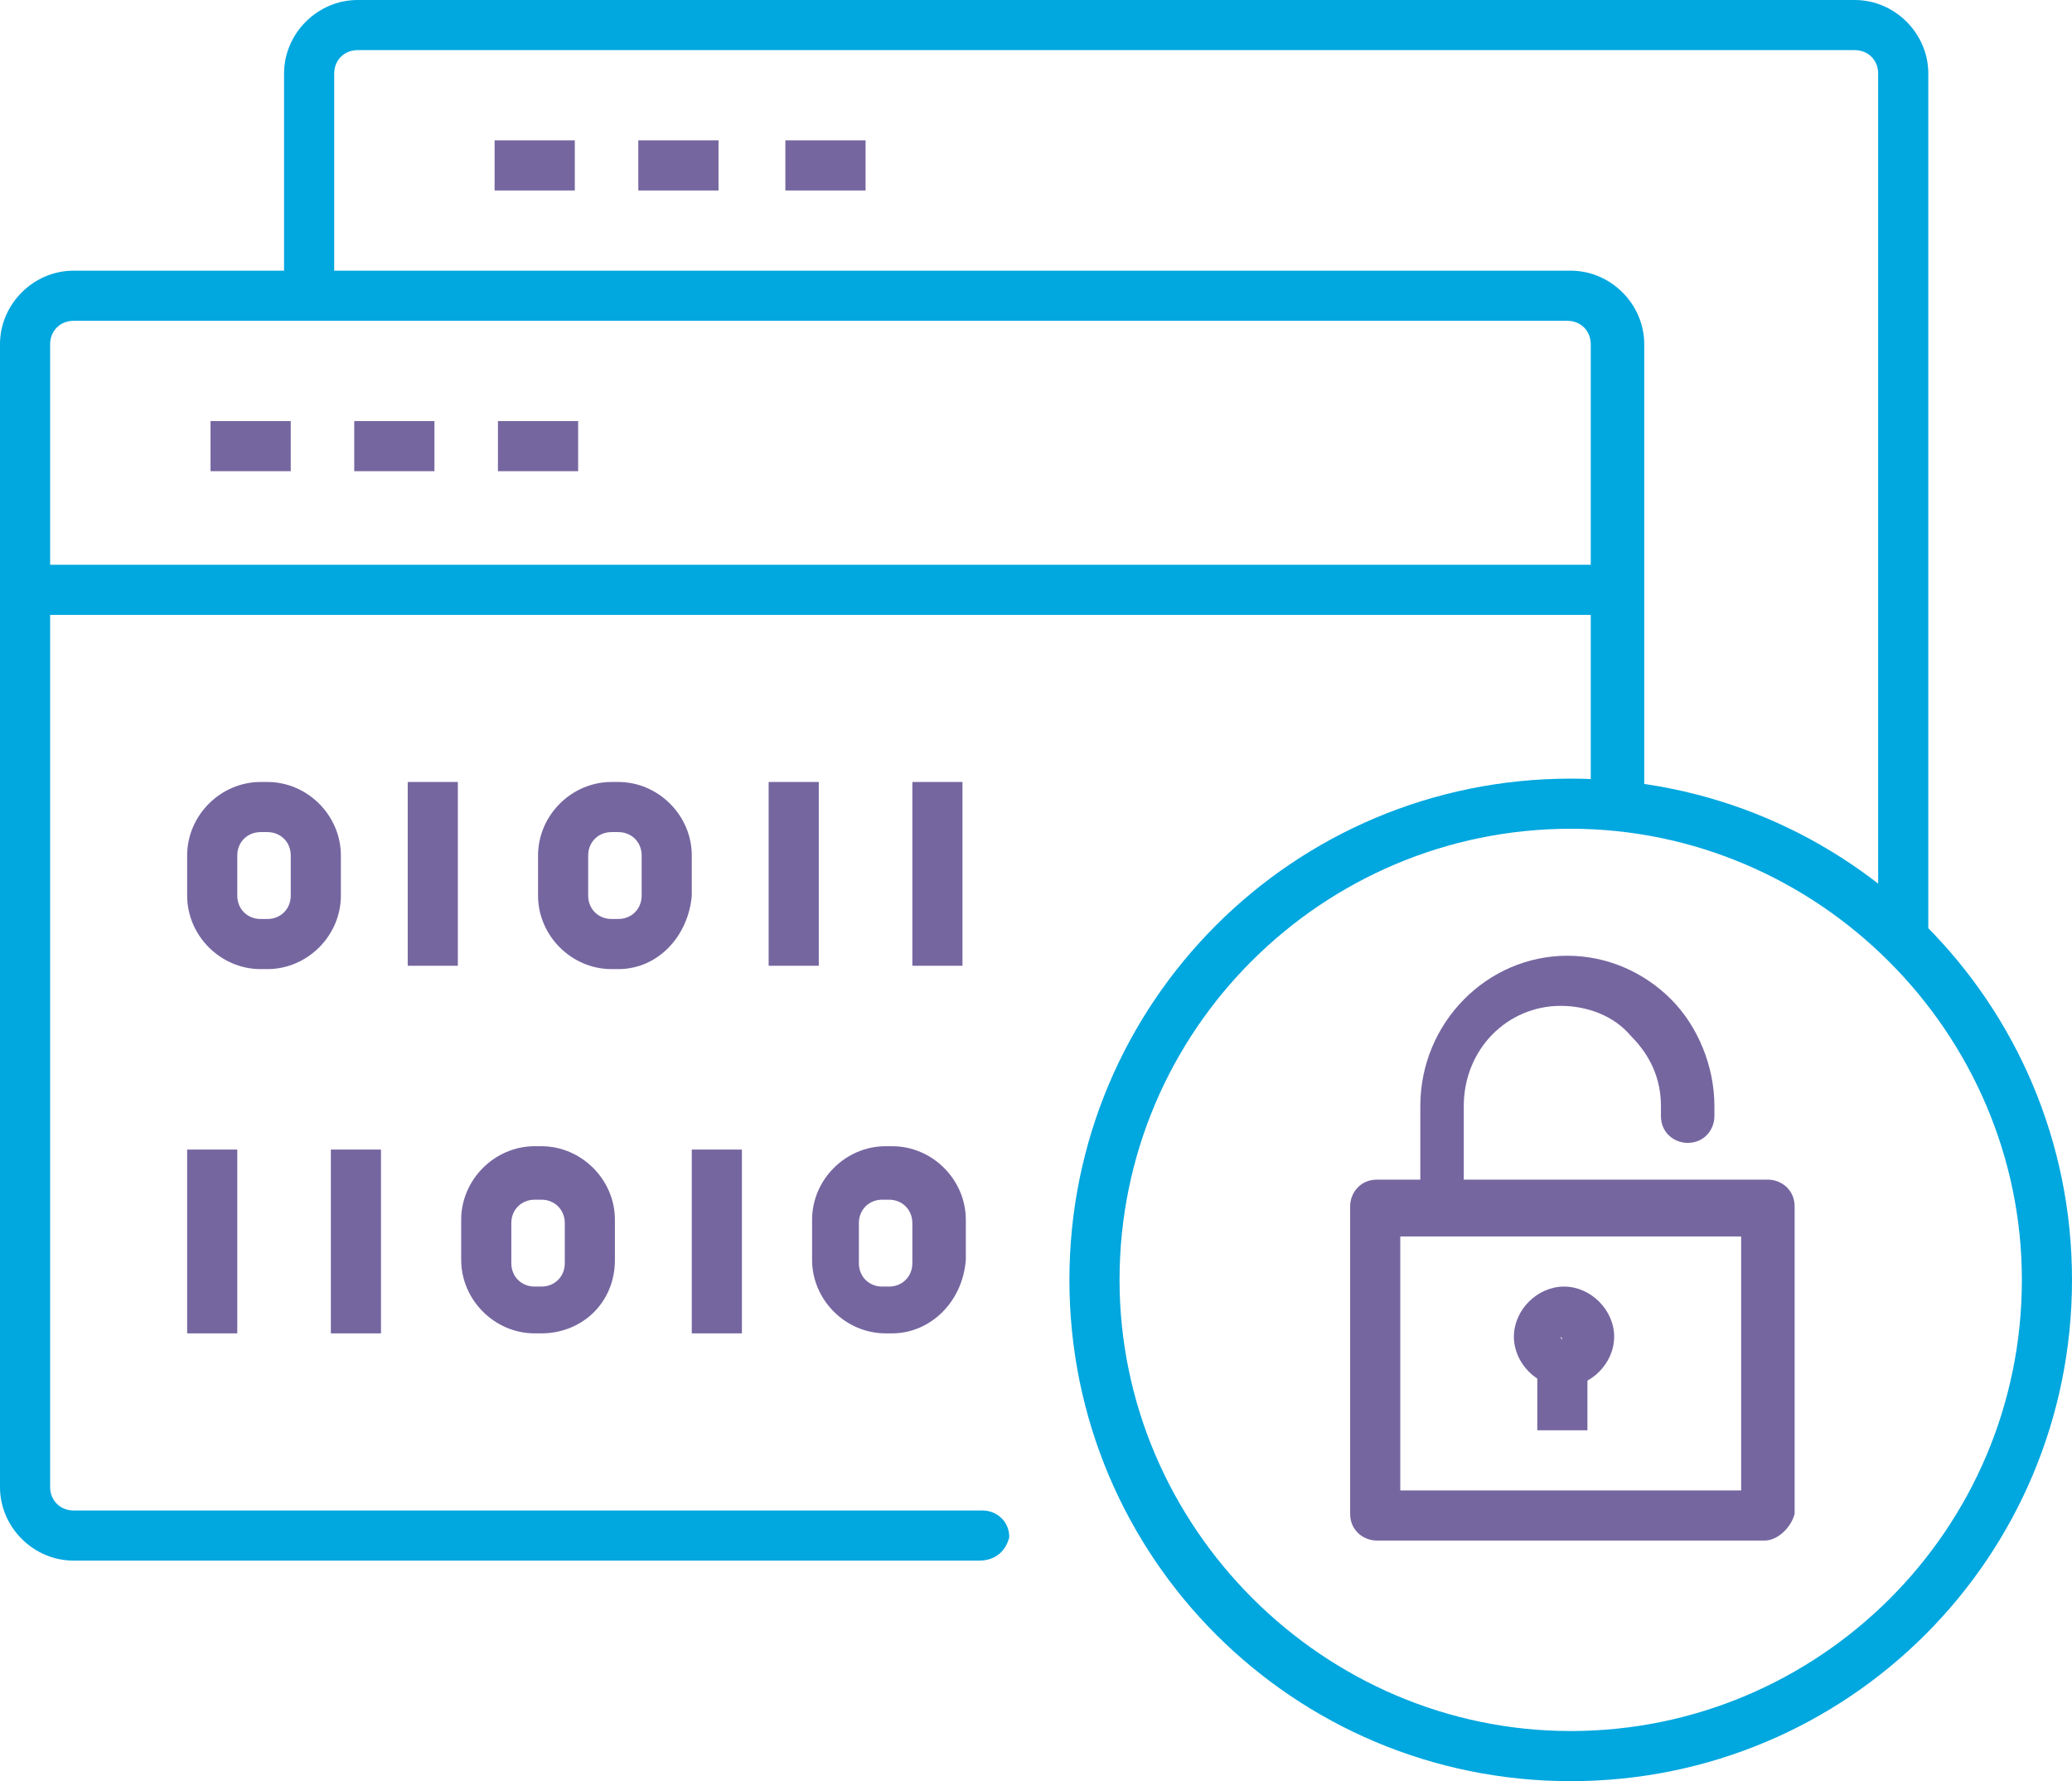 <?xml version="1.0" encoding="UTF-8"?> <svg xmlns="http://www.w3.org/2000/svg" xmlns:xlink="http://www.w3.org/1999/xlink" version="1.1" id="Layer_1" x="0px" y="0px" viewBox="0 0 62 53.3" style="enable-background:new 0 0 62 53.3;" xml:space="preserve"> <style type="text/css"> .st0{fill:#7566A0;} .st1{fill:#01A7DF;} </style> <g> <path class="st0" d="M43.3,36.9c-0.4,0-0.8-0.3-0.8-0.8v-3c0-2.5,2-4.5,4.4-4.5c1.2,0,2.3,0.5,3.1,1.3c0.8,0.8,1.3,2,1.3,3.2v0.3 c0,0.4-0.3,0.8-0.8,0.8c-0.4,0-0.8-0.3-0.8-0.8v-0.3c0-0.8-0.3-1.5-0.9-2.1c-0.5-0.6-1.3-0.9-2.1-0.9c-1.6,0-2.9,1.3-2.9,3v3 C44.1,36.6,43.7,36.9,43.3,36.9z"></path> <path class="st0" d="M52.8,46.1H41.2c-0.4,0-0.8-0.3-0.8-0.8v-9.2c0-0.4,0.3-0.8,0.8-0.8h11.7c0.4,0,0.8,0.3,0.8,0.8v9.2 C53.6,45.7,53.2,46.1,52.8,46.1z M41.9,44.6h10.2v-7.6H41.9V44.6z"></path> <path class="st1" d="M57.7,28.2h-1.5v-26c0-0.4-0.3-0.7-0.7-0.7H10.7c-0.4,0-0.7,0.3-0.7,0.7v6.7H8.5V2.2C8.5,1,9.5,0,10.7,0h44.8 c1.2,0,2.2,1,2.2,2.2V28.2z"></path> <rect x="14.8" y="4.2" class="st0" width="2.4" height="1.5"></rect> <rect x="19.1" y="4.2" class="st0" width="2.4" height="1.5"></rect> <rect x="23.5" y="4.2" class="st0" width="2.4" height="1.5"></rect> <path class="st1" d="M29.3,46.7H2.2c-1.2,0-2.2-1-2.2-2.2V10.3c0-1.2,1-2.2,2.2-2.2H47c1.2,0,2.2,1,2.2,2.2v13.5 c0,0.4-0.3,0.8-0.8,0.8c-0.4,0-0.8-0.3-0.8-0.8V10.3c0-0.4-0.3-0.7-0.7-0.7H2.2c-0.4,0-0.7,0.3-0.7,0.7v34.2c0,0.4,0.3,0.7,0.7,0.7 h27.2c0.4,0,0.8,0.3,0.8,0.8C30.1,46.4,29.8,46.7,29.3,46.7z"></path> <rect x="0.8" y="16.9" class="st1" width="47.7" height="1.5"></rect> <rect x="6.3" y="12.6" class="st0" width="2.4" height="1.5"></rect> <rect x="10.6" y="12.6" class="st0" width="2.4" height="1.5"></rect> <rect x="14.9" y="12.6" class="st0" width="2.4" height="1.5"></rect> <path class="st1" d="M47,53.3c-8.3,0-15-6.7-15-15c0-8.3,6.7-15,15-15s15,6.7,15,15C62,46.6,55.3,53.3,47,53.3z M47,24.8 c-7.4,0-13.5,6-13.5,13.5c0,7.4,6.1,13.5,13.5,13.5s13.5-6,13.5-13.5C60.5,30.9,54.4,24.8,47,24.8z"></path> <path class="st0" d="M8,29H7.8c-1.2,0-2.2-1-2.2-2.2v-1.2c0-1.2,1-2.2,2.2-2.2H8c1.2,0,2.2,1,2.2,2.2v1.2C10.2,28,9.2,29,8,29z M7.8,24.9c-0.4,0-0.7,0.3-0.7,0.7v1.2c0,0.4,0.3,0.7,0.7,0.7H8c0.4,0,0.7-0.3,0.7-0.7v-1.2c0-0.4-0.3-0.7-0.7-0.7H7.8z"></path> <path class="st0" d="M18.5,29h-0.2c-1.2,0-2.2-1-2.2-2.2v-1.2c0-1.2,1-2.2,2.2-2.2h0.2c1.2,0,2.2,1,2.2,2.2v1.2 C20.6,28,19.7,29,18.5,29z M18.3,24.9c-0.4,0-0.7,0.3-0.7,0.7v1.2c0,0.4,0.3,0.7,0.7,0.7h0.2c0.4,0,0.7-0.3,0.7-0.7v-1.2 c0-0.4-0.3-0.7-0.7-0.7H18.3z"></path> <rect x="12.2" y="23.4" class="st0" width="1.5" height="5.5"></rect> <rect x="23" y="23.4" class="st0" width="1.5" height="5.5"></rect> <rect x="27.3" y="23.4" class="st0" width="1.5" height="5.5"></rect> <path class="st0" d="M26.7,39.9h-0.2c-1.2,0-2.2-1-2.2-2.2v-1.2c0-1.2,1-2.2,2.2-2.2h0.2c1.2,0,2.2,1,2.2,2.2v1.2 C28.8,39,27.8,39.9,26.7,39.9z M26.4,35.9c-0.4,0-0.7,0.3-0.7,0.7v1.2c0,0.4,0.3,0.7,0.7,0.7h0.2c0.4,0,0.7-0.3,0.7-0.7v-1.2 c0-0.4-0.3-0.7-0.7-0.7H26.4z"></path> <path class="st0" d="M16.2,39.9H16c-1.2,0-2.2-1-2.2-2.2v-1.2c0-1.2,1-2.2,2.2-2.2h0.2c1.2,0,2.2,1,2.2,2.2v1.2 C18.4,39,17.4,39.9,16.2,39.9z M16,35.9c-0.4,0-0.7,0.3-0.7,0.7v1.2c0,0.4,0.3,0.7,0.7,0.7h0.2c0.4,0,0.7-0.3,0.7-0.7v-1.2 c0-0.4-0.3-0.7-0.7-0.7H16z"></path> <rect x="20.7" y="34.4" class="st0" width="1.5" height="5.5"></rect> <rect x="9.9" y="34.4" class="st0" width="1.5" height="5.5"></rect> <rect x="5.6" y="34.4" class="st0" width="1.5" height="5.5"></rect> <rect x="46" y="40.8" class="st0" width="1.5" height="2"></rect> <path class="st0" d="M46.8,41.5c-0.8,0-1.5-0.7-1.5-1.5s0.7-1.5,1.5-1.5s1.5,0.7,1.5,1.5S47.6,41.5,46.8,41.5z M46.7,40 C46.7,40.1,46.8,40.1,46.7,40L46.7,40z"></path> </g> </svg> 